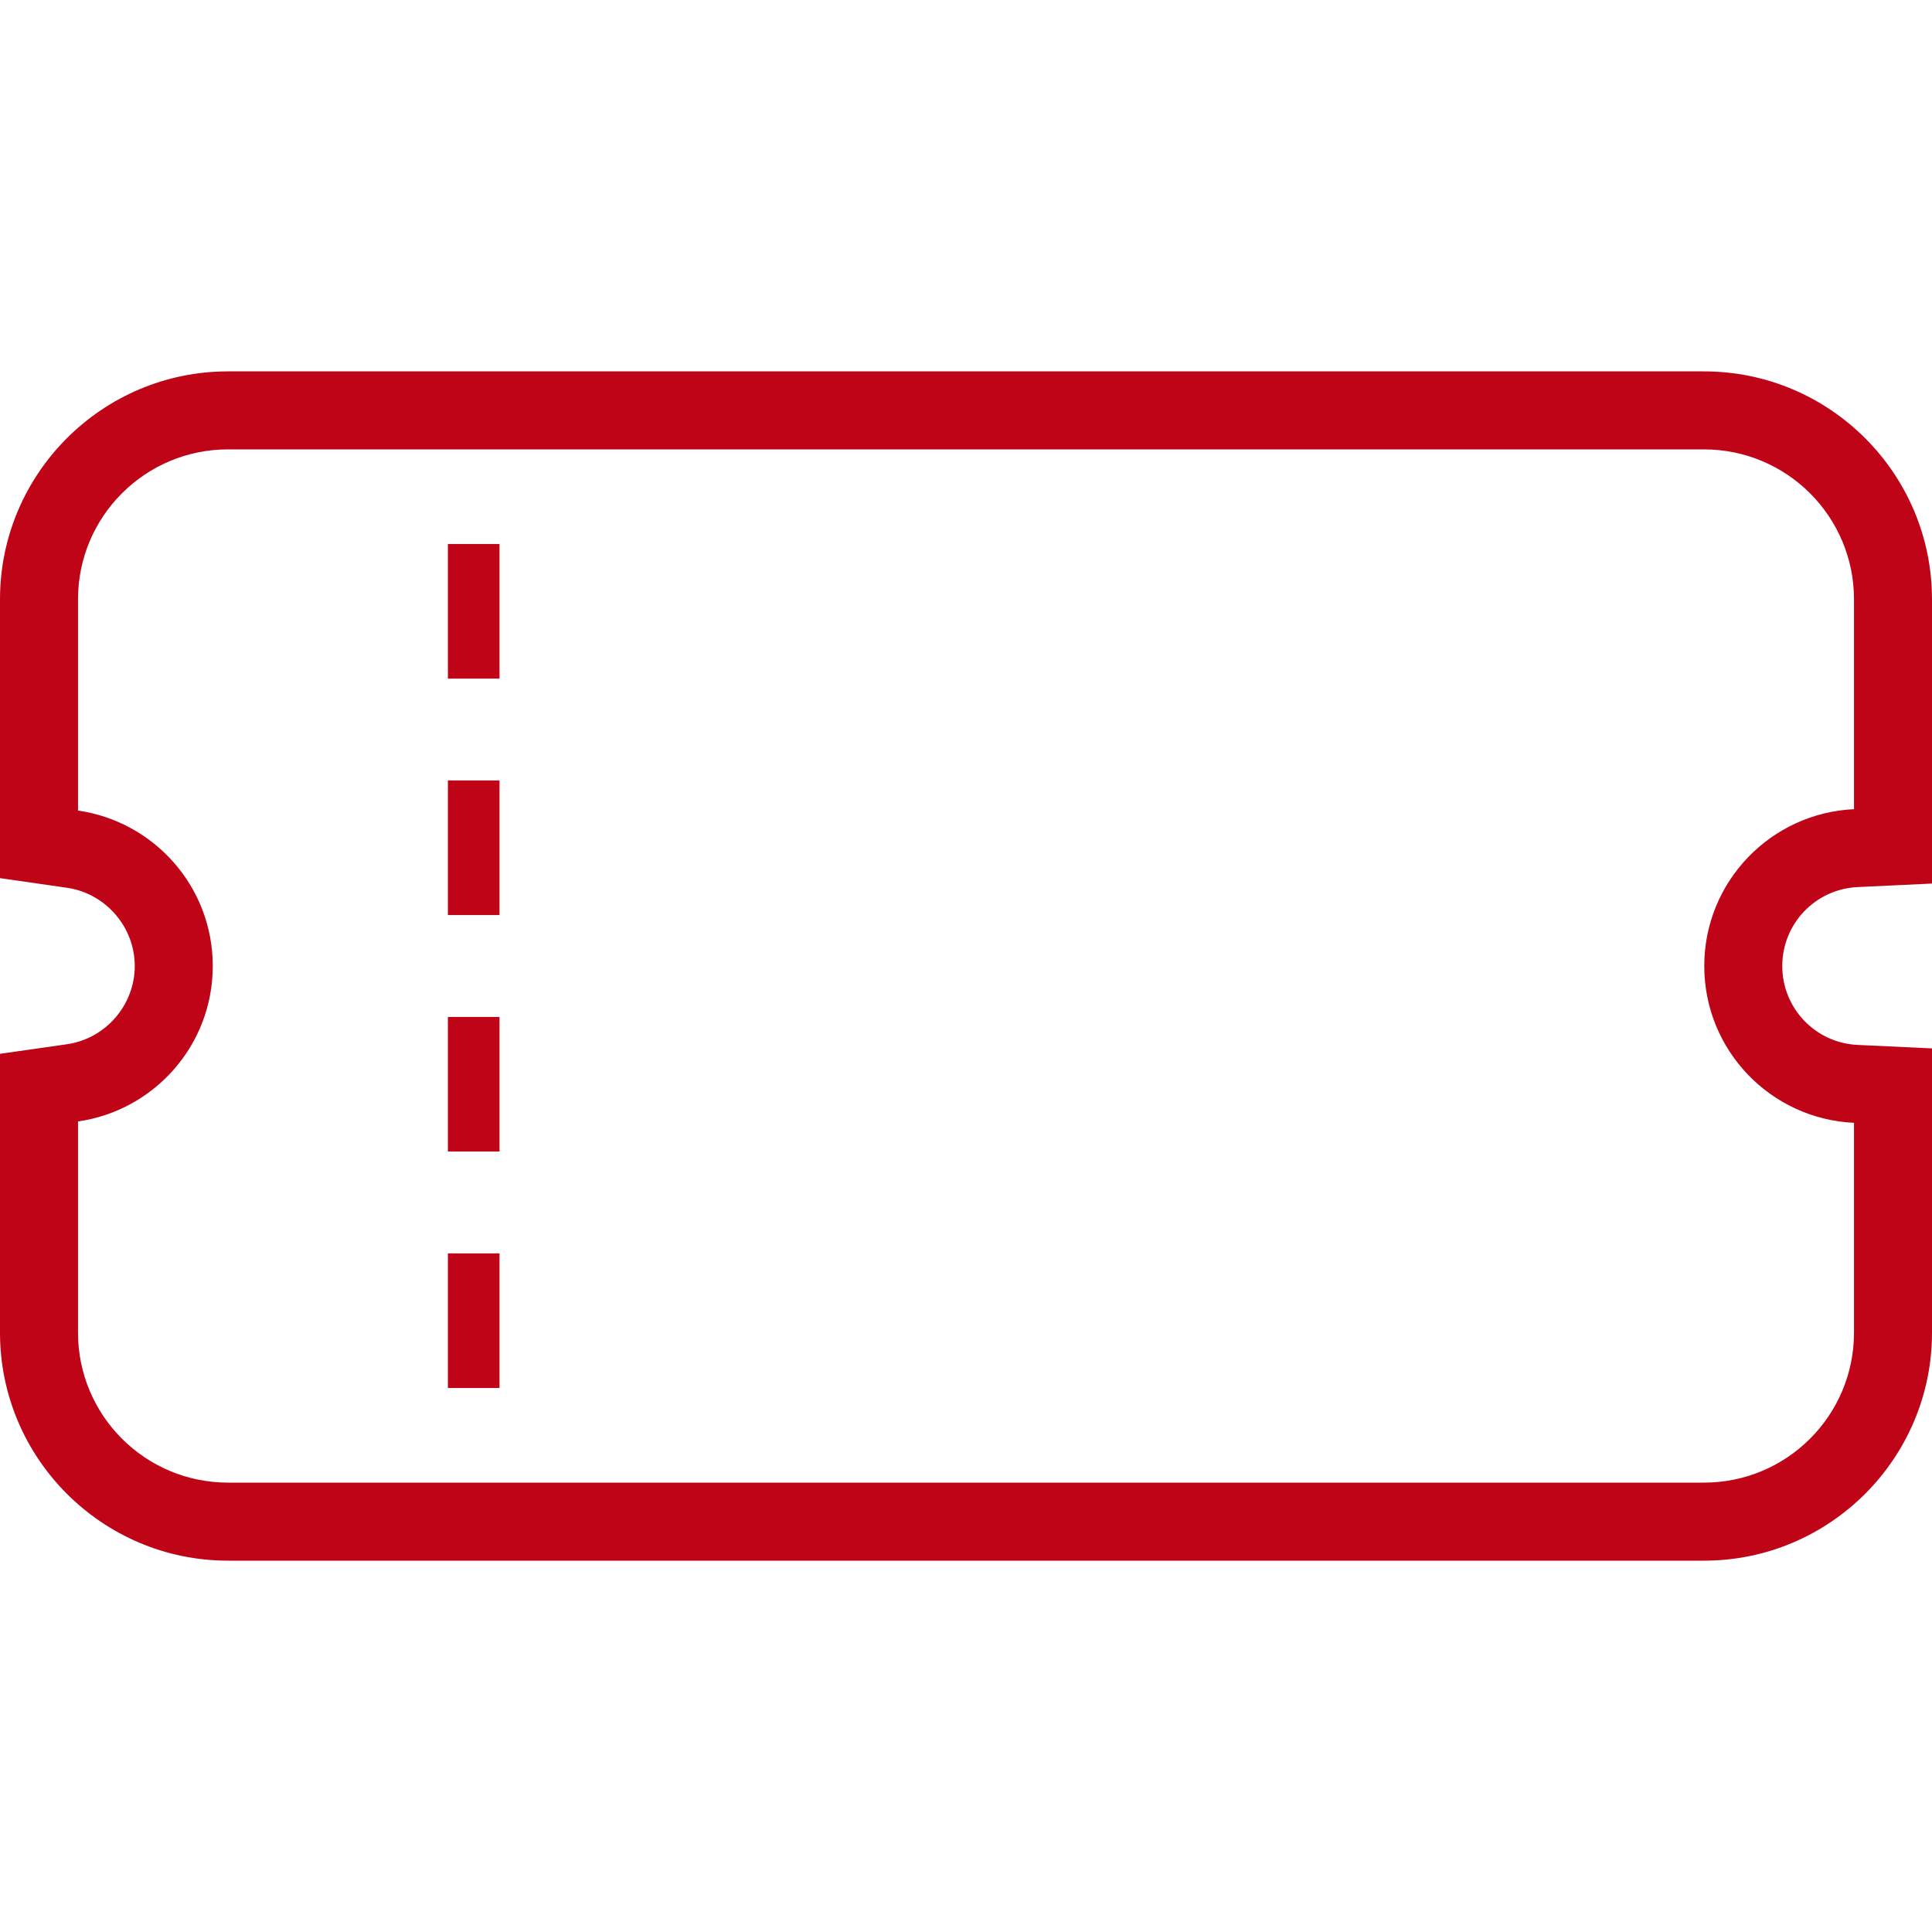 <svg width="40" height="40" viewBox="0 0 40 40" fill="none" xmlns="http://www.w3.org/2000/svg">
<path d="M35.279 7.689H4.721C2.118 7.689 0 9.806 0 12.409V16.782V18.181L1.385 18.38C2.186 18.495 2.79 19.192 2.79 20C2.79 20.808 2.187 21.505 1.386 21.62L0 21.818V23.218V27.591C0 30.194 2.118 32.312 4.721 32.312H35.279C37.882 32.312 40 30.194 40 27.591V23.248V21.706L38.46 21.634C37.585 21.593 36.9 20.875 36.9 20C36.9 19.125 37.585 18.407 38.461 18.366L40 18.293V16.753V12.409C40 9.806 37.883 7.689 35.279 7.689ZM38.385 16.753C36.66 16.834 35.285 18.255 35.285 20C35.285 21.746 36.66 23.167 38.385 23.247V27.591C38.385 29.306 36.995 30.696 35.279 30.696H4.721C3.005 30.696 1.615 29.306 1.615 27.591V23.218C3.192 22.993 4.405 21.64 4.405 20C4.405 18.361 3.192 17.008 1.615 16.782V12.409C1.615 10.694 3.006 9.304 4.721 9.304H35.279C36.994 9.304 38.385 10.694 38.385 12.409V16.753Z" fill="#C00418"/>
<path d="M10.342 25.95H9.273V28.737H10.342V25.95Z" fill="#C00418"/>
<path d="M10.342 21.055H9.273V23.841H10.342V21.055Z" fill="#C00418"/>
<path d="M10.342 16.158H9.273V18.945H10.342V16.158Z" fill="#C00418"/>
<path d="M10.342 11.263H9.273V14.05H10.342V11.263Z" fill="#C00418"/>
</svg>
